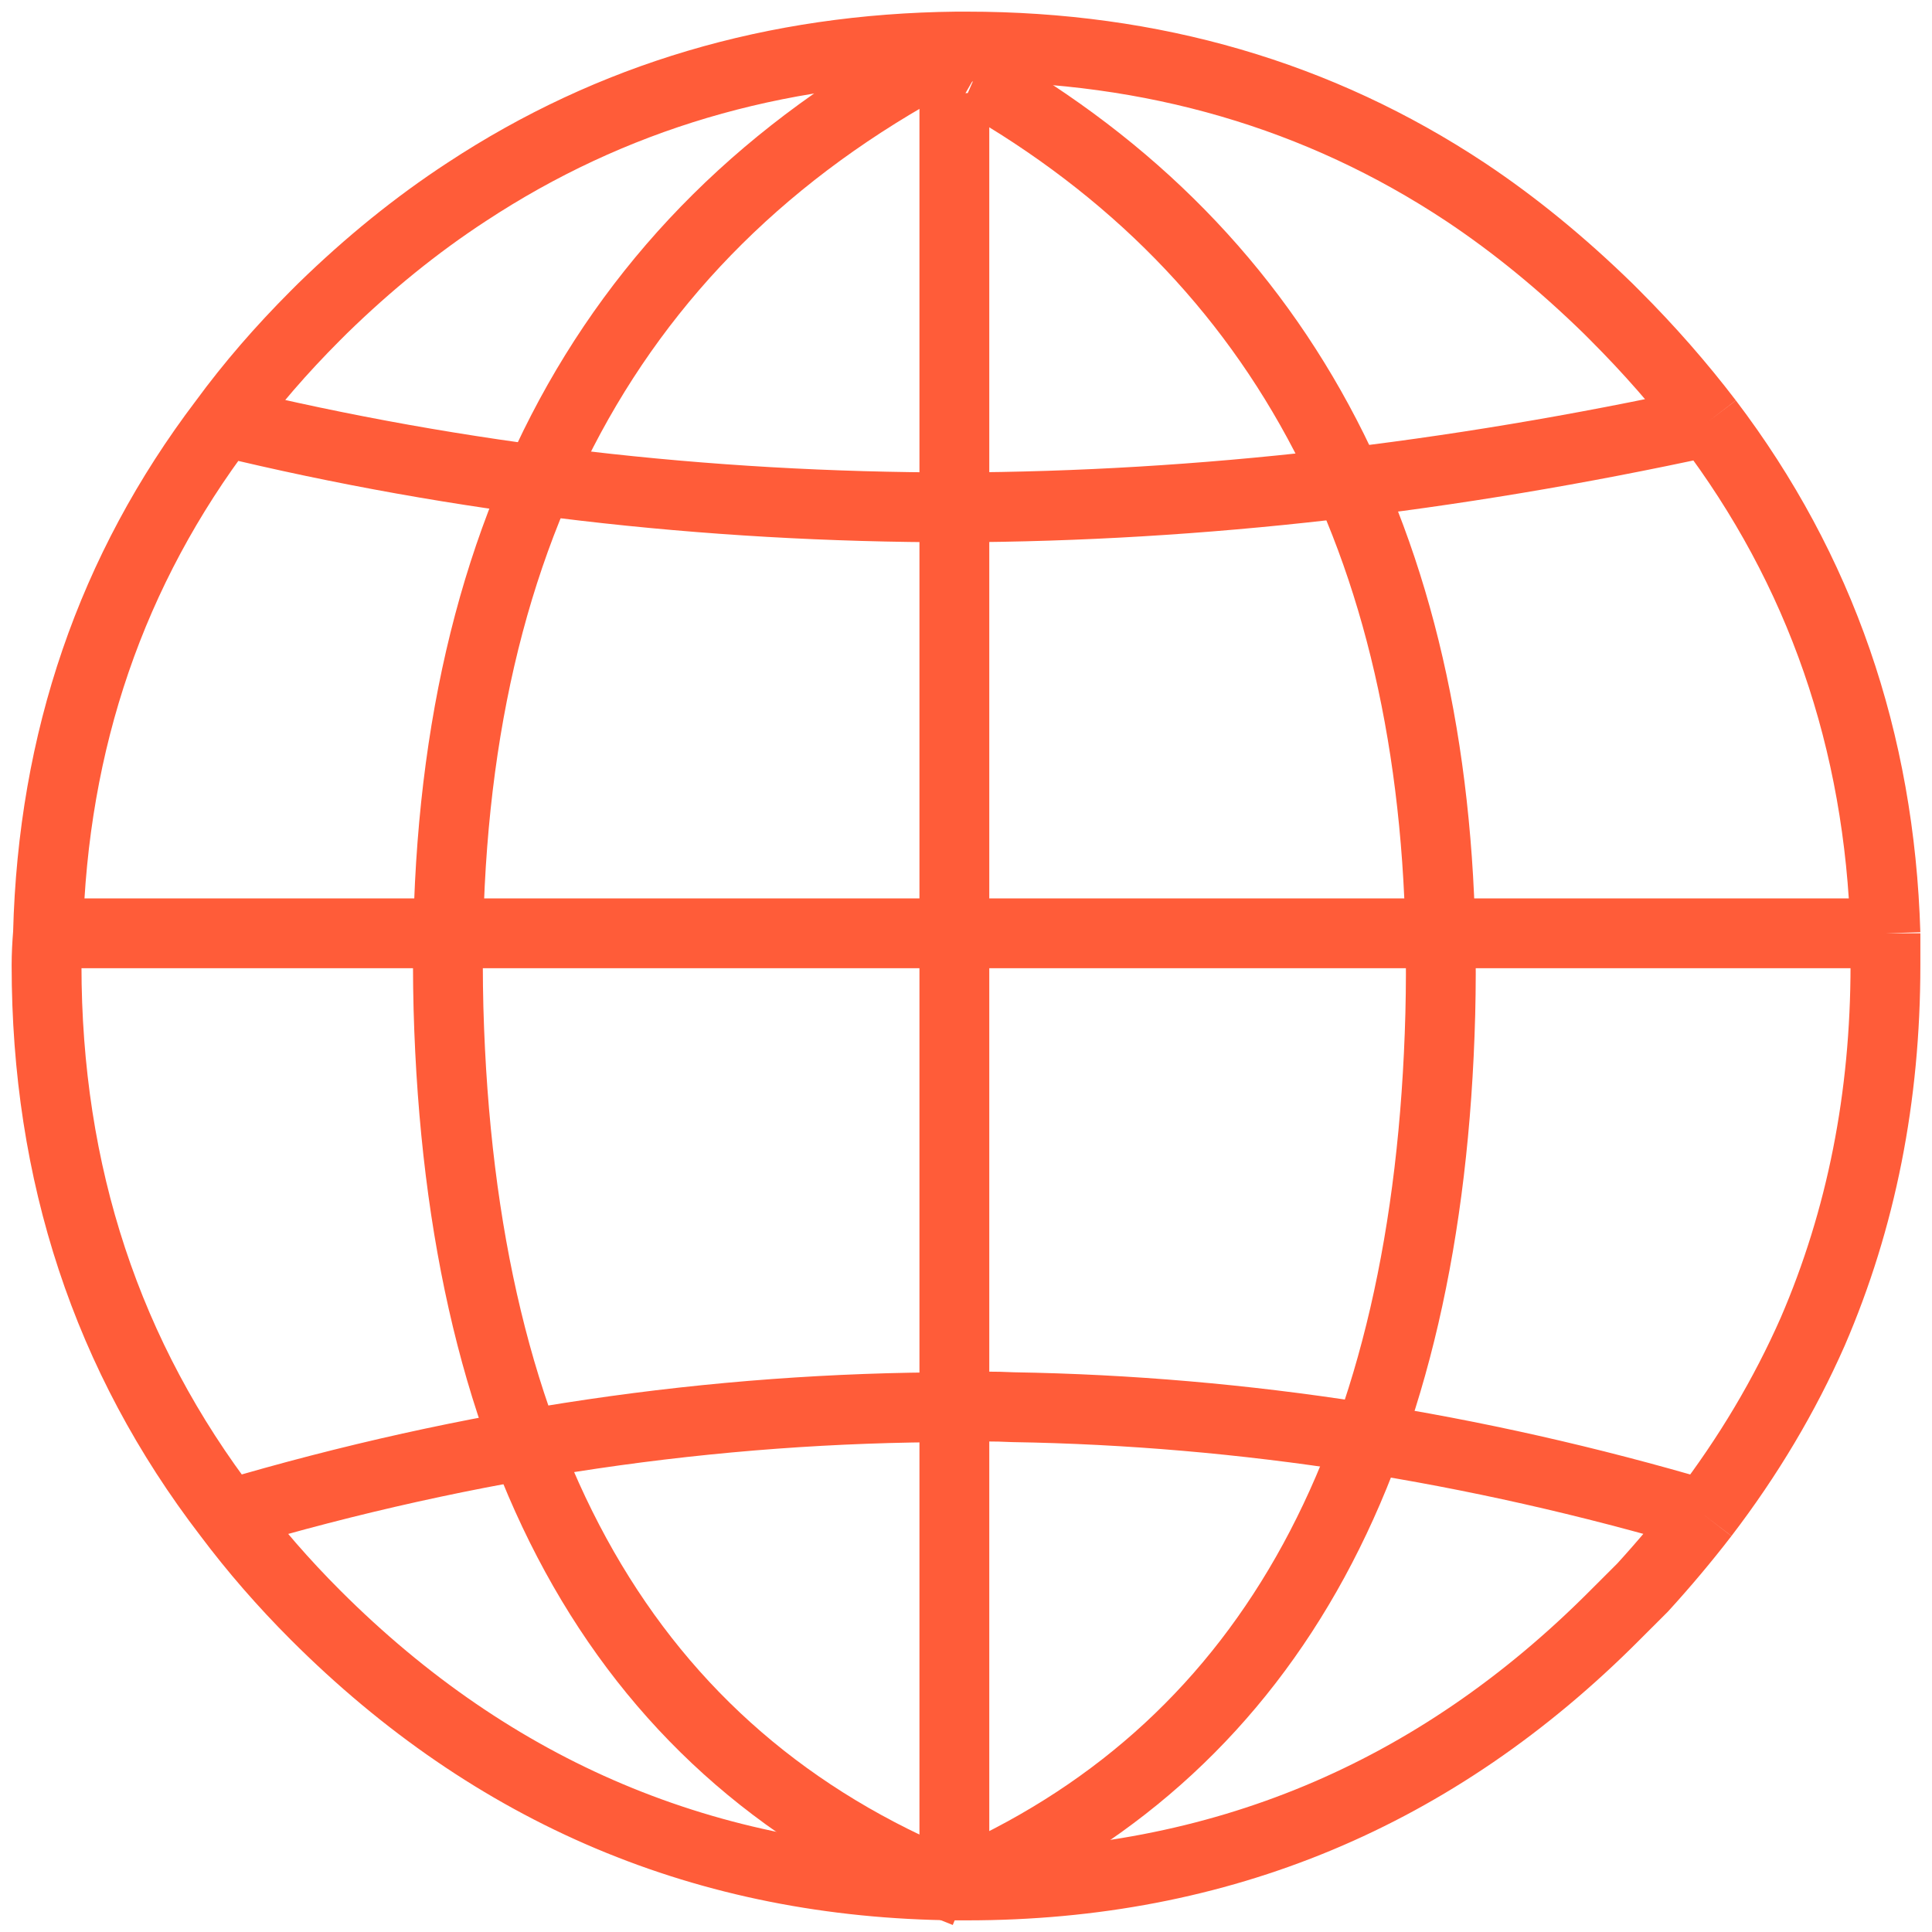 <svg width="83" height="83" viewBox="0 0 83 83" fill="none" xmlns="http://www.w3.org/2000/svg">
<path d="M73.381 18.112C72.169 16.526 70.846 15.015 69.384 13.553C69.259 13.428 69.159 13.329 69.072 13.241C67.111 11.33 65.075 9.656 62.952 8.245C56.669 4.086 49.525 2 41.531 2C41.369 2 41.219 2 41.094 2C33.263 2.087 26.256 4.161 20.048 8.245C17.887 9.656 15.827 11.33 13.866 13.241C13.778 13.329 13.678 13.428 13.553 13.553C12.092 15.015 10.781 16.526 9.619 18.112M73.381 18.112C78.215 24.482 80.75 31.814 81 40.095M73.381 18.112C62.302 20.523 51.548 21.759 41.094 21.797C30.265 21.797 19.773 20.573 9.619 18.112M81 40.095V41.469C81 47.127 79.963 52.373 77.877 57.206C76.666 59.954 75.105 62.577 73.194 65.075M81 40.095H41.094H2.062M73.194 65.075C72.357 66.162 71.483 67.198 70.571 68.198C70.159 68.61 69.759 69.01 69.384 69.384C61.678 77.128 52.398 81 41.531 81H41.094C30.39 80.913 21.21 77.041 13.553 69.384C12.179 68.01 10.93 66.574 9.806 65.075M73.194 65.075C63.327 62.165 53.434 60.616 43.53 60.454C42.743 60.416 41.931 60.416 41.094 60.454C30.64 60.454 20.211 61.99 9.806 65.075M9.806 65.075C4.598 58.293 2 50.424 2 41.469C2 41.007 2.025 40.557 2.062 40.095M2.062 40.095C2.275 31.814 4.785 24.482 9.619 18.112" stroke="#FF5C39" stroke-width="3"/>
<path d="M41.876 3.312L41.814 3.25C41.006 2.763 40.534 2.513 40.385 2.5M41.876 3.312C41.379 3.025 40.882 2.75 40.385 2.5M41.876 3.312C41.963 3.35 42.037 3.4 42.124 3.438C42.373 3.6 42.646 3.775 42.932 3.938C43.019 3.975 43.093 4.037 43.18 4.125C56.099 12.037 62.335 25.188 61.876 43.562C61.379 62.475 54.633 74.875 41.627 80.75C41.379 80.838 41.13 80.938 40.882 81.062M40.385 2.5H40.323M40.882 81.062C41.093 81.15 41.292 81.225 41.503 81.312M40.882 81.062C27.006 75.438 19.801 62.85 19.267 43.312C18.77 23.85 25.789 10.25 40.323 2.5M39.888 2.25C40.05 2.337 40.199 2.413 40.323 2.5" stroke="#FF5C39" stroke-width="3"/>
<path d="M41 4V80" stroke="#FF5C39" stroke-width="3"/>
</svg>
